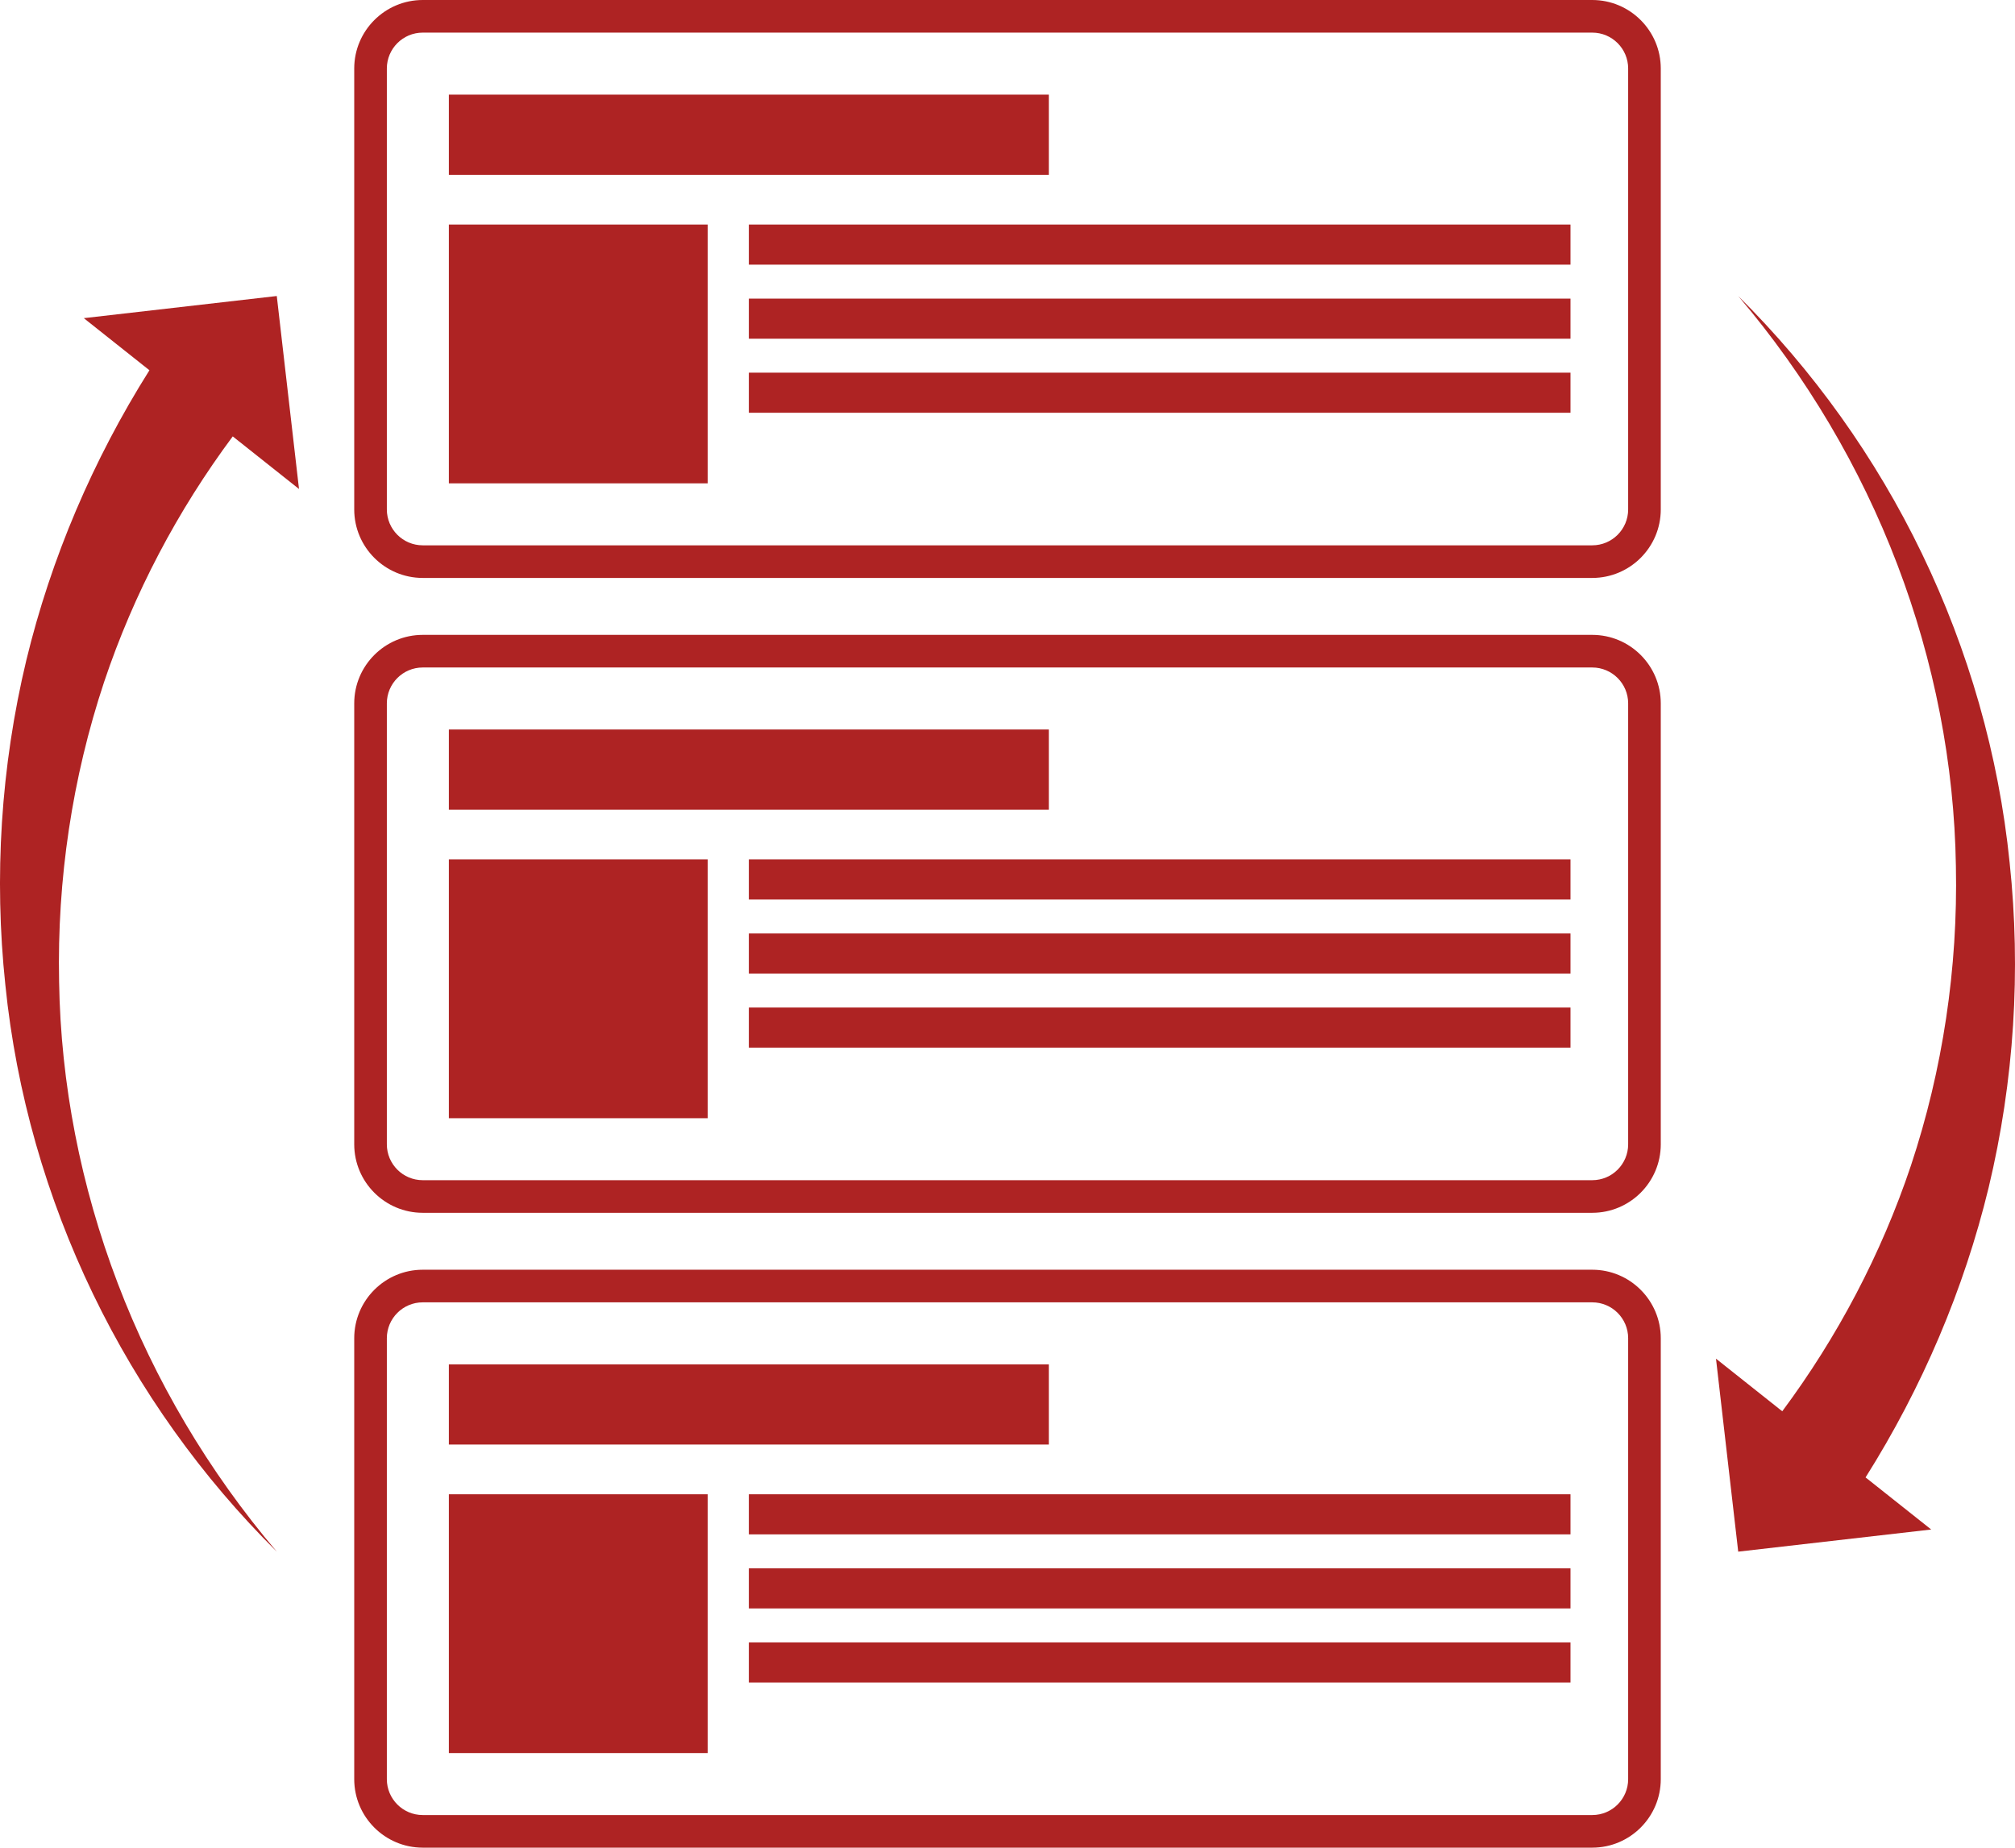 <?xml version="1.0" encoding="UTF-8"?>
<svg xmlns="http://www.w3.org/2000/svg" width="229" height="210" version="1.1" viewBox="0 0 229 210">
  <defs>
    <style>
      .cls-1 {
        fill: #ae2323;
      }
    </style>
  </defs>
  <!-- Generator: Adobe Illustrator 28.6.0, SVG Export Plug-In . SVG Version: 1.2.0 Build 709)  -->
  <g>
    <g id="_レイヤー_1" data-name="レイヤー_1">
      <g>
        <path class="cls-1" d="M180.958,144.314H48.042c-4.292,0-7.785,3.493-7.785,7.785v50.116c0,4.292,3.493,7.785,7.785,7.785h132.916c4.292,0,7.785-3.493,7.785-7.785v-50.116c0-4.292-3.493-7.785-7.785-7.785ZM185.036,202.215c0,2.249-1.829,4.078-4.078,4.078H48.042c-2.249,0-4.078-1.829-4.078-4.078v-50.116c0-2.249,1.829-4.078,4.078-4.078h132.916c2.249,0,4.078,1.829,4.078,4.078v50.116Z"/>
        <rect class="cls-1" x="51.012" y="155.069" width="68.185" height="9.114"/>
        <rect class="cls-1" x="85.105" y="169.836" width="93.377" height="4.557"/>
        <rect class="cls-1" x="85.105" y="178.253" width="93.377" height="4.557"/>
        <rect class="cls-1" x="85.105" y="186.67" width="93.377" height="4.557"/>
        <rect class="cls-1" x="51.012" y="169.836" width="29.413" height="29.413"/>
        <path class="cls-1" d="M180.958,72.158H48.042c-4.292,0-7.785,3.493-7.785,7.785v50.116c0,4.292,3.493,7.785,7.785,7.785h132.916c4.292,0,7.785-3.493,7.785-7.785v-50.116c0-4.292-3.493-7.785-7.785-7.785ZM185.036,130.059c0,2.249-1.829,4.078-4.078,4.078H48.042c-2.249,0-4.078-1.829-4.078-4.078v-50.116c0-2.249,1.829-4.078,4.078-4.078h132.916c2.249,0,4.078,1.829,4.078,4.078v50.116Z"/>
        <rect class="cls-1" x="51.012" y="82.913" width="68.185" height="9.114"/>
        <rect class="cls-1" x="85.105" y="97.68" width="93.377" height="4.557"/>
        <rect class="cls-1" x="85.105" y="106.096" width="93.377" height="4.557"/>
        <rect class="cls-1" x="85.105" y="114.513" width="93.377" height="4.557"/>
        <rect class="cls-1" x="51.012" y="97.68" width="29.413" height="29.413"/>
        <path class="cls-1" d="M180.958,0H48.042c-4.292,0-7.785,3.493-7.785,7.785v50.117c0,4.292,3.493,7.785,7.785,7.785h132.916c4.292,0,7.785-3.493,7.785-7.785V7.785c0-4.292-3.493-7.785-7.785-7.785ZM185.036,57.902c0,2.249-1.829,4.078-4.078,4.078H48.042c-2.249,0-4.078-1.829-4.078-4.078V7.785c0-2.249,1.829-4.078,4.078-4.078h132.916c2.249,0,4.078,1.829,4.078,4.078v50.117Z"/>
        <rect class="cls-1" x="51.012" y="10.756" width="68.185" height="9.114"/>
        <rect class="cls-1" x="85.105" y="25.523" width="93.377" height="4.557"/>
        <rect class="cls-1" x="85.105" y="33.94" width="93.377" height="4.557"/>
        <rect class="cls-1" x="85.105" y="42.356" width="93.377" height="4.557"/>
        <rect class="cls-1" x="51.012" y="25.523" width="29.413" height="29.413"/>
        <path class="cls-1" d="M26.451,49.599l7.531,5.979-2.526-21.934-21.932,2.517,7.459,5.921c-6.427,10.199-11.181,21.361-13.984,32.93C.083,87.164-.691,99.717.609,111.952c1.241,12.25,4.685,24.182,9.96,35.111,5.27,10.936,12.39,20.871,20.888,29.294-7.752-9.118-13.885-19.489-18.078-30.506-4.199-11.013-6.483-22.667-6.662-34.288-.239-11.619,1.505-23.186,5.111-34.039,3.377-10.078,8.367-19.516,14.623-27.925Z"/>
        <path class="cls-1" d="M228.391,98.049c-1.241-12.25-4.685-24.182-9.96-35.111-5.27-10.936-12.39-20.871-20.888-29.294,7.752,9.118,13.885,19.489,18.078,30.506,4.2,11.013,6.483,22.667,6.662,34.288.239,11.619-1.505,23.186-5.111,34.039-3.377,10.078-8.368,19.516-14.623,27.925l-7.531-5.979,2.526,21.934,21.932-2.517-7.459-5.921c6.426-10.199,11.181-21.361,13.984-32.93,2.915-12.152,3.69-24.705,2.389-36.941Z"/>
      </g>
    </g>
  </g>
</svg>